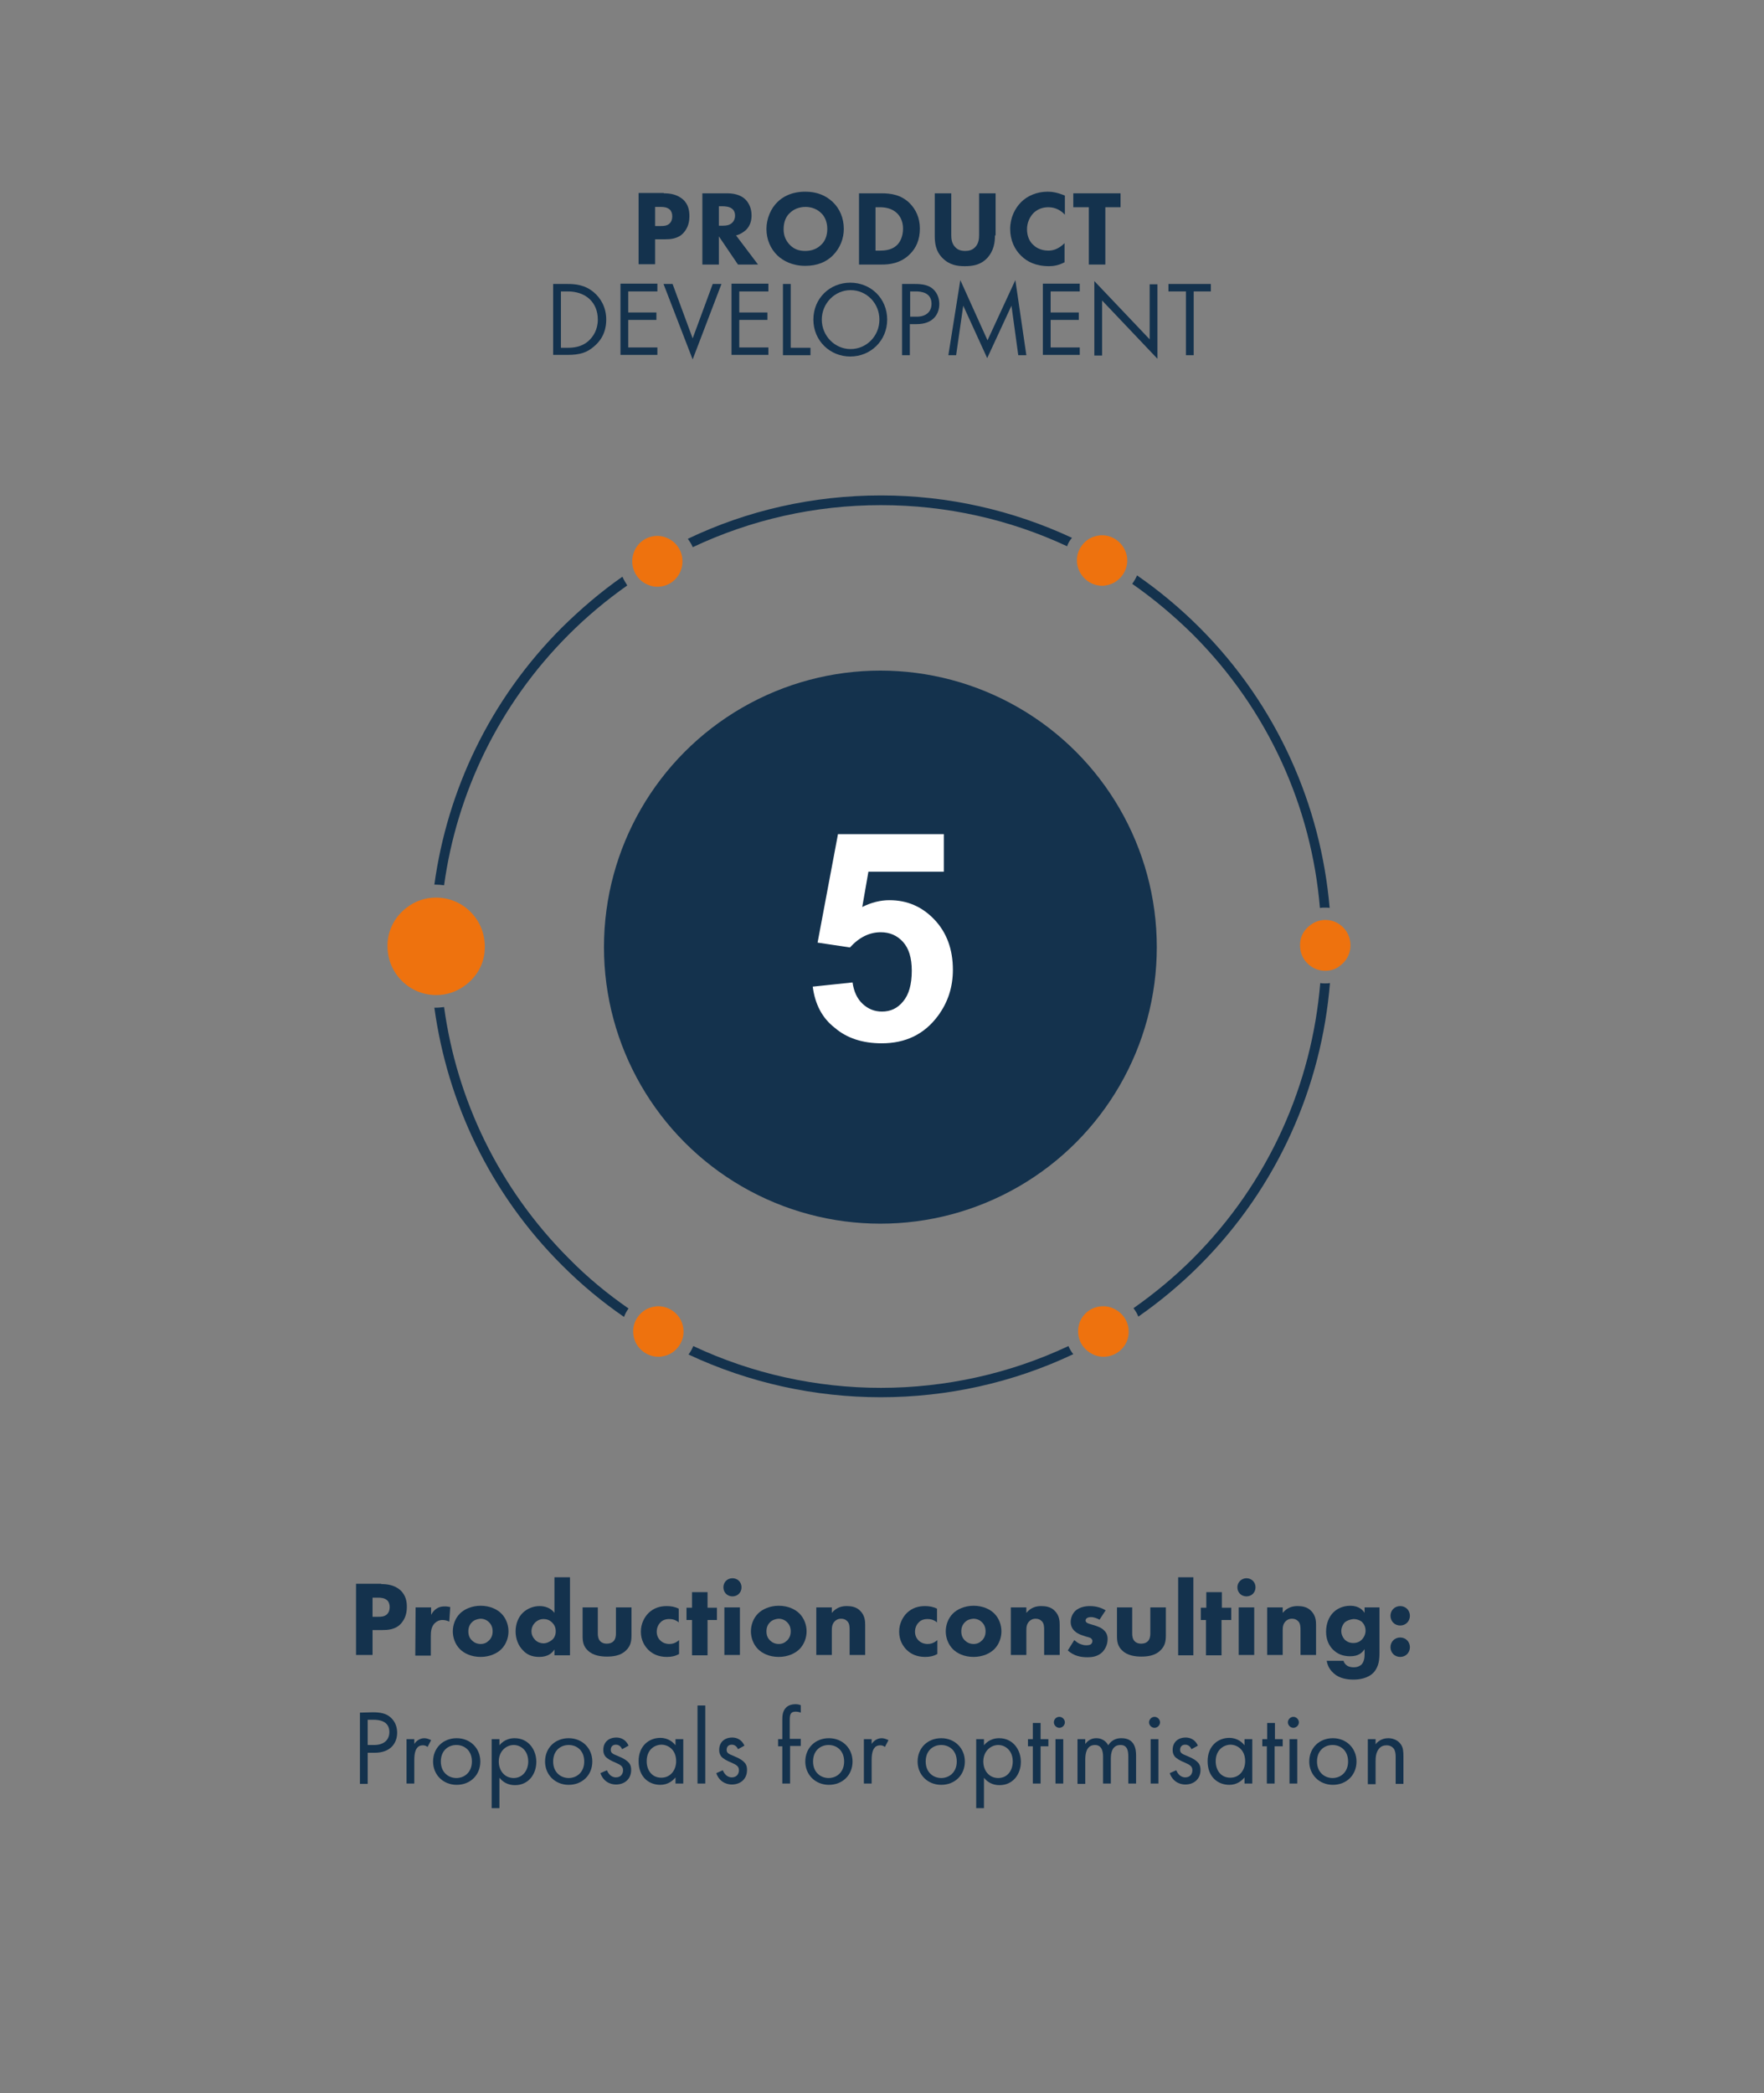 <?xml version="1.0" encoding="UTF-8"?> <svg xmlns="http://www.w3.org/2000/svg" xmlns:xlink="http://www.w3.org/1999/xlink" version="1.1" id="Ebene_1" x="0px" y="0px" width="545px" height="646.4px" viewBox="0 0 545 646.4" style="enable-background:new 0 0 545 646.4;" xml:space="preserve"><rect x="0" y="0" width="545" height="646.4" fill="#808080" stroke="none"/> <style type="text/css"> .st0{fill:#14324D;} .st1{enable-background:new ;} .st2{fill:none;} .st3{fill:#FFFFFF;} .st4{fill:#EE720E;} </style> <g id="Ebene_3"> <g> <g> <ellipse class="st0" cx="272" cy="292.5" rx="85.4" ry="85.4"></ellipse> </g> </g> <g id="_x35__00000011717706847427814720000016892965540794032259_"> <g class="st1"> <path class="st0" d="M117.8,489.2c1.9,0,4,0.3,5.8,1.8c1.9,1.7,2.1,3.8,2.1,5.3c0,2.8-1.1,4.3-1.9,5.2c-1.7,1.8-4.1,1.9-5.6,1.9 h-3.1v7.7H110v-22h7.8V489.2z M115.1,499.3h1.8c0.7,0,1.9,0,2.7-0.8c0.5-0.5,0.8-1.2,0.8-2.2c0-0.9-0.3-1.7-0.8-2.1 c-0.8-0.7-1.8-0.8-2.8-0.8h-1.7V499.3z"></path> <path class="st0" d="M128.4,496.4h4.8v2.3c0.4-0.8,1.1-1.6,1.8-2c0.8-0.5,1.6-0.6,2.5-0.6c0.6,0,1,0.1,1.6,0.2l-0.3,4.5 c-0.6-0.3-1.3-0.5-2.1-0.5c-1,0-1.8,0.4-2.4,1c-1.1,1.1-1.2,2.7-1.2,4v6h-4.8L128.4,496.4L128.4,496.4z"></path> <path class="st0" d="M154.9,509.3c-1.3,1.3-3.6,2.4-6.4,2.4c-2.9,0-5.1-1.1-6.4-2.4c-1.5-1.5-2.2-3.6-2.2-5.5s0.7-4,2.2-5.5 c1.3-1.3,3.6-2.4,6.4-2.4c2.9,0,5.1,1.1,6.4,2.4c1.5,1.5,2.2,3.6,2.2,5.5C157.1,505.7,156.4,507.8,154.9,509.3z M145.8,501 c-0.7,0.7-1.1,1.6-1.1,2.8c0,1.4,0.5,2.2,1.1,2.8c0.6,0.6,1.5,1.1,2.7,1.1c1.1,0,1.9-0.4,2.6-1.1c0.7-0.7,1.1-1.6,1.1-2.8 c0-1.2-0.4-2.1-1.1-2.8c-0.7-0.7-1.6-1.1-2.7-1.1C147.4,500,146.5,500.3,145.8,501z"></path> <path class="st0" d="M176.1,511.2h-4.8v-1.8c-0.7,1.1-2,2.3-4.7,2.3c-2.2,0-3.8-0.7-5-2c-1.5-1.5-2.3-3.6-2.3-5.9 c0-2.4,0.9-4.5,2.3-5.8c1.3-1.2,3.1-2,5.1-2c1.6,0,3.4,0.5,4.6,2.1v-11h4.8L176.1,511.2L176.1,511.2z M165.4,501 c-0.7,0.7-1.2,1.6-1.2,2.8c0,1.1,0.5,2,1.2,2.7s1.7,1,2.5,1c0.9,0,1.9-0.4,2.7-1.1c0.6-0.5,1.1-1.4,1.1-2.6 c0-1.3-0.5-2.1-1.1-2.7c-0.8-0.8-1.7-1.1-2.7-1.1C167,500,166.2,500.3,165.4,501z"></path> <path class="st0" d="M184.7,496.4v8.1c0,0.7,0.1,1.7,0.8,2.4c0.3,0.3,0.9,0.7,2,0.7c0.9,0,1.6-0.3,2-0.7c0.7-0.7,0.8-1.7,0.8-2.4 v-8.1h4.8v8.6c0,1.7-0.2,3.3-1.7,4.7c-1.7,1.7-4.2,1.9-5.9,1.9c-1.8,0-4.3-0.3-5.9-1.9c-1.4-1.3-1.6-2.8-1.6-4.4v-8.9 L184.7,496.4L184.7,496.4z"></path> <path class="st0" d="M209.8,501.1c-1.2-1-2.3-1.1-3.1-1.1c-1.5,0-2.4,0.7-2.7,1.1c-0.6,0.6-1.1,1.6-1.1,2.8c0,1.1,0.4,2,1,2.6 c0.7,0.8,1.8,1.2,2.9,1.2c0.8,0,1.9-0.2,3-1.2v4.3c-1.3,0.7-2.4,0.9-3.8,0.9c-2.5,0-4.4-0.9-5.7-2.2c-1.1-1.1-2.3-2.9-2.3-5.6 c0-2.5,1.1-4.5,2.4-5.8c1.7-1.6,3.6-2.1,5.6-2.1c1.3,0,2.5,0.2,3.7,0.8v4.3H209.8z"></path> <path class="st0" d="M218.6,500.3v10.9h-4.8v-10.9h-1.7v-3.8h1.7v-4.8h4.8v4.8h2.9v3.8H218.6z"></path> <path class="st0" d="M226.3,487.4c1.6,0,2.8,1.2,2.8,2.8c0,1.6-1.2,2.8-2.8,2.8s-2.8-1.2-2.8-2.8S224.7,487.4,226.3,487.4z M228.6,496.4v14.7h-4.8v-14.7H228.6z"></path> <path class="st0" d="M247,509.3c-1.3,1.3-3.6,2.4-6.4,2.4c-2.9,0-5.1-1.1-6.4-2.4c-1.5-1.5-2.2-3.6-2.2-5.5s0.7-4,2.2-5.5 c1.3-1.3,3.6-2.4,6.4-2.4c2.9,0,5.1,1.1,6.4,2.4c1.5,1.5,2.2,3.6,2.2,5.5C249.2,505.7,248.5,507.8,247,509.3z M237.9,501 c-0.7,0.7-1.1,1.6-1.1,2.8c0,1.4,0.5,2.2,1.1,2.8c0.6,0.6,1.5,1.1,2.7,1.1c1.1,0,1.9-0.4,2.6-1.1c0.7-0.7,1.1-1.6,1.1-2.8 c0-1.2-0.4-2.1-1.1-2.8c-0.7-0.7-1.6-1.1-2.7-1.1C239.5,500,238.6,500.3,237.9,501z"></path> <path class="st0" d="M252.2,496.4h4.8v1.7c1.5-1.8,3.2-2.1,4.6-2.1c1.3,0,3,0.2,4.2,1.5c1.4,1.4,1.5,3.1,1.5,4.3v9.3h-4.8v-7.6 c0-1,0-2.2-0.8-2.9c-0.4-0.4-1-0.7-1.8-0.7c-1,0-1.6,0.4-2,0.8c-0.8,0.8-0.9,1.8-0.9,2.8v7.6h-4.8L252.2,496.4L252.2,496.4z"></path> <path class="st0" d="M289.6,501.1c-1.2-1-2.3-1.1-3.1-1.1c-1.5,0-2.4,0.7-2.7,1.1c-0.6,0.6-1.1,1.6-1.1,2.8c0,1.1,0.4,2,1,2.6 c0.7,0.8,1.8,1.2,2.9,1.2c0.8,0,1.9-0.2,3-1.2v4.3c-1.3,0.7-2.4,0.9-3.8,0.9c-2.5,0-4.4-0.9-5.7-2.2c-1.1-1.1-2.3-2.9-2.3-5.6 c0-2.5,1.1-4.5,2.4-5.8c1.7-1.6,3.6-2.1,5.6-2.1c1.3,0,2.5,0.2,3.7,0.8v4.3H289.6z"></path> <path class="st0" d="M307.2,509.3c-1.3,1.3-3.6,2.4-6.4,2.4c-2.9,0-5.1-1.1-6.4-2.4c-1.5-1.5-2.2-3.6-2.2-5.5s0.7-4,2.2-5.5 c1.3-1.3,3.6-2.4,6.4-2.4c2.9,0,5.1,1.1,6.4,2.4c1.5,1.5,2.2,3.6,2.2,5.5C309.4,505.7,308.7,507.8,307.2,509.3z M298.1,501 c-0.7,0.7-1.1,1.6-1.1,2.8c0,1.4,0.5,2.2,1.1,2.8c0.6,0.6,1.5,1.1,2.7,1.1c1.1,0,1.9-0.4,2.6-1.1s1.1-1.6,1.1-2.8 c0-1.2-0.4-2.1-1.1-2.8c-0.7-0.7-1.6-1.1-2.7-1.1C299.6,500,298.8,500.3,298.1,501z"></path> <path class="st0" d="M312.3,496.4h4.8v1.7c1.5-1.8,3.2-2.1,4.6-2.1c1.3,0,3,0.2,4.2,1.5c1.4,1.4,1.5,3.1,1.5,4.3v9.3h-4.8v-7.6 c0-1,0-2.2-0.8-2.9c-0.4-0.4-1-0.7-1.8-0.7c-1,0-1.6,0.4-2,0.8c-0.8,0.8-0.9,1.8-0.9,2.8v7.6h-4.8L312.3,496.4L312.3,496.4z"></path> <path class="st0" d="M339.7,500.2c-0.7-0.4-1.7-0.8-2.6-0.8c-0.5,0-1.1,0.1-1.4,0.4c-0.2,0.2-0.3,0.4-0.3,0.7 c0,0.3,0.2,0.5,0.5,0.7s0.8,0.3,1.4,0.5l1.3,0.4c0.8,0.3,1.7,0.6,2.4,1.3c0.9,0.8,1.2,1.7,1.2,2.8c0,1.9-0.9,3.2-1.5,3.9 c-1.5,1.5-3.2,1.7-4.8,1.7c-2,0-4.1-0.4-6-2.1l2-3.2c0.5,0.4,1.1,0.9,1.6,1.1c0.7,0.3,1.4,0.5,2,0.5c0.3,0,1.1,0,1.5-0.3 c0.3-0.2,0.5-0.6,0.5-1c0-0.3-0.1-0.6-0.5-0.9c-0.3-0.2-0.8-0.3-1.5-0.5l-1.2-0.4c-0.9-0.3-1.7-0.7-2.4-1.4 c-0.7-0.7-1.1-1.6-1.1-2.7c0-1.4,0.6-2.6,1.4-3.4c1.3-1.2,3.1-1.5,4.5-1.5c2.2,0,3.7,0.6,4.9,1.3L339.7,500.2z"></path> <path class="st0" d="M349.8,496.4v8.1c0,0.7,0.1,1.7,0.8,2.4c0.3,0.3,0.9,0.7,2,0.7c0.9,0,1.6-0.3,2-0.7c0.7-0.7,0.8-1.7,0.8-2.4 v-8.1h4.8v8.6c0,1.7-0.2,3.3-1.7,4.7c-1.7,1.7-4.2,1.9-5.9,1.9c-1.8,0-4.3-0.3-5.9-1.9c-1.4-1.3-1.6-2.8-1.6-4.4v-8.9 L349.8,496.4L349.8,496.4z"></path> <path class="st0" d="M368.7,487.1v24.1H364v-24.1H368.7z"></path> <path class="st0" d="M377.4,500.3v10.9h-4.8v-10.9H371v-3.8h1.7v-4.8h4.8v4.8h2.9v3.8H377.4z"></path> <path class="st0" d="M385.1,487.4c1.6,0,2.8,1.2,2.8,2.8c0,1.6-1.2,2.8-2.8,2.8c-1.6,0-2.8-1.2-2.8-2.8 C382.3,488.6,383.6,487.4,385.1,487.4z M387.5,496.4v14.7h-4.8v-14.7H387.5z"></path> <path class="st0" d="M391.5,496.4h4.8v1.7c1.5-1.8,3.2-2.1,4.6-2.1c1.3,0,3,0.2,4.2,1.5c1.4,1.4,1.5,3.1,1.5,4.3v9.3h-4.8v-7.6 c0-1,0-2.2-0.8-2.9c-0.4-0.4-1-0.7-1.8-0.7c-1,0-1.6,0.4-2,0.8c-0.8,0.8-0.9,1.8-0.9,2.8v7.6h-4.8L391.5,496.4L391.5,496.4z"></path> <path class="st0" d="M421.4,496.4h4.8v13.8c0,2.1-0.1,4.4-1.8,6.3c-1.8,1.9-4.6,2.2-6.2,2.2c-1.9,0-4.3-0.3-6.1-1.9 c-0.9-0.8-1.9-2-2.2-3.9h5.2c0.2,0.8,0.7,1.2,1.1,1.5c0.6,0.4,1.4,0.5,2,0.5c1.4,0,2-0.5,2.4-0.8c0.9-0.9,1-2.4,1-3.1v-1.7 c-0.6,0.9-1.7,2.2-4.4,2.2c-2.3,0-4-0.7-5.4-2.1c-1.2-1.2-2.1-3-2.1-5.5s0.9-4.6,2.2-5.9c0.9-0.9,2.6-2.1,5.3-2.1 c2.7,0,3.9,1.4,4.4,2.2v-1.7H421.4z M415.5,501c-0.7,0.7-1.1,1.8-1.1,2.7c0,1,0.4,1.9,1,2.6c0.7,0.7,1.6,1.1,2.7,1.1 c1.3,0,2.1-0.5,2.6-1c0.7-0.7,1.2-1.7,1.2-2.8c0-1.2-0.5-2.1-1.1-2.7c-0.7-0.6-1.7-0.9-2.6-0.9 C417.1,500.1,416.1,500.5,415.5,501z"></path> <path class="st0" d="M432.6,496c1.7,0,3,1.3,3,3s-1.3,3-3,3s-3-1.3-3-3S430.9,496,432.6,496z M432.6,505.7c1.7,0,3,1.3,3,3 s-1.3,3-3,3s-3-1.3-3-3S430.9,505.7,432.6,505.7z"></path> </g> <g class="st1"> <path class="st0" d="M115.2,528.8c2.2,0,4.1,0.3,5.5,1.6c1.6,1.4,2,3.3,2,4.7c0,3.1-1.9,6.2-7,6.2h-2.1v9.6h-2.4v-22L115.2,528.8 L115.2,528.8z M113.6,538.9h2c2.9,0,4.7-1.5,4.7-4c0-3.5-3.3-3.8-4.9-3.8h-1.8C113.6,531.1,113.6,538.9,113.6,538.9z"></path> <path class="st0" d="M125.6,537.1h2.4v1.5c0.2-0.4,1.3-1.8,3.1-1.8c0.7,0,1.5,0.3,2.1,0.6l-1.1,2.1c-0.5-0.4-1-0.5-1.4-0.5 c-1,0-1.6,0.4-1.9,0.9c-0.4,0.5-0.8,1.5-0.8,3.7v7.2h-2.4L125.6,537.1L125.6,537.1z"></path> <path class="st0" d="M133.8,544c0-4.2,3.1-7.2,7.3-7.2s7.3,3.1,7.3,7.2c0,4.2-3.1,7.2-7.3,7.2C136.9,551.2,133.8,548.1,133.8,544 z M136.2,544c0,3.4,2.4,5.1,4.8,5.1c2.5,0,4.8-1.8,4.8-5.1c0-3.4-2.3-5.1-4.8-5.1S136.2,540.6,136.2,544z"></path> <path class="st0" d="M154.3,558.4h-2.4v-21.3h2.4v1.9c1.6-2,3.7-2.2,4.7-2.2c4.3,0,6.7,3.6,6.7,7.3c0,3.8-2.4,7.2-6.6,7.2 c-2.2,0-3.8-1-4.8-2.3L154.3,558.4L154.3,558.4z M163.2,544c0-3.4-2.3-5.1-4.5-5.1s-4.6,1.8-4.6,5.1c0,2.8,1.8,5.1,4.6,5.1 S163.2,546.7,163.2,544z"></path> <path class="st0" d="M168.4,544c0-4.2,3.1-7.2,7.3-7.2s7.3,3.1,7.3,7.2c0,4.2-3.1,7.2-7.3,7.2S168.4,548.1,168.4,544z M170.9,544 c0,3.4,2.4,5.1,4.8,5.1c2.5,0,4.8-1.8,4.8-5.1c0-3.4-2.3-5.1-4.8-5.1S170.9,540.6,170.9,544z"></path> <path class="st0" d="M192.2,540.2c-0.3-0.8-1-1.4-1.9-1.4s-1.6,0.5-1.6,1.6c0,1,0.7,1.3,2.2,1.9c2,0.8,2.9,1.5,3.4,2.1 c0.6,0.7,0.7,1.5,0.7,2.2c0,2.9-2.1,4.5-4.7,4.5c-0.6,0-3.6-0.1-4.8-3.5l2-0.9c0.3,0.7,1.1,2.2,2.8,2.2c1.6,0,2.2-1.2,2.2-2.2 c0-1.3-0.9-1.7-2.2-2.3c-1.7-0.7-2.7-1.3-3.3-2c-0.5-0.7-0.6-1.3-0.6-2c0-2.4,1.7-3.8,4-3.8c0.7,0,2.7,0.1,3.8,2.5L192.2,540.2z"></path> <path class="st0" d="M208.7,537.1h2.4v13.7h-2.4v-1.9c-0.8,1-2.3,2.3-4.7,2.3c-3.5,0-6.7-2.4-6.7-7.3c0-4.7,3.2-7.2,6.7-7.2 c2.6,0,4.1,1.5,4.7,2.3V537.1z M199.8,543.9c0,2.9,1.7,5.1,4.5,5.1c2.9,0,4.6-2.4,4.6-5.1c0-3.5-2.4-5.1-4.6-5.1 C201.9,538.9,199.8,540.6,199.8,543.9z"></path> <path class="st0" d="M217.9,526.7v24.1h-2.4v-24.1H217.9z"></path> <path class="st0" d="M228,540.2c-0.3-0.8-1-1.4-1.9-1.4s-1.6,0.5-1.6,1.6c0,1,0.7,1.3,2.2,1.9c2,0.8,2.9,1.5,3.4,2.1 c0.6,0.7,0.7,1.5,0.7,2.2c0,2.9-2.1,4.5-4.7,4.5c-0.6,0-3.6-0.1-4.8-3.5l2-0.9c0.3,0.7,1.1,2.2,2.8,2.2c1.6,0,2.2-1.2,2.2-2.2 c0-1.3-0.9-1.7-2.2-2.3c-1.7-0.7-2.7-1.3-3.3-2c-0.5-0.7-0.6-1.3-0.6-2c0-2.4,1.7-3.8,4-3.8c0.7,0,2.7,0.1,3.8,2.5L228,540.2z"></path> <path class="st0" d="M244.1,539.3v11.5h-2.4v-11.5h-1.3v-2.2h1.3v-6c0-1.3,0.1-2.8,1.3-3.9c0.7-0.6,1.7-0.9,2.7-0.9 c0.9,0,1.4,0.2,1.7,0.3v2.3c-0.5-0.2-1.1-0.3-1.6-0.3s-1.2,0.1-1.5,0.7c-0.3,0.5-0.3,1.3-0.3,2v5.7h3.4v2.2h-3.3V539.3z"></path> <path class="st0" d="M248.8,544c0-4.2,3.1-7.2,7.3-7.2c4.2,0,7.3,3.1,7.3,7.2c0,4.2-3.1,7.2-7.3,7.2 C251.9,551.2,248.8,548.1,248.8,544z M251.2,544c0,3.4,2.4,5.1,4.8,5.1c2.5,0,4.8-1.8,4.8-5.1c0-3.4-2.3-5.1-4.8-5.1 C253.5,538.9,251.2,540.6,251.2,544z"></path> <path class="st0" d="M266.9,537.1h2.4v1.5c0.2-0.4,1.3-1.8,3.1-1.8c0.7,0,1.5,0.3,2.1,0.6l-1.1,2.1c-0.5-0.4-1-0.5-1.4-0.5 c-1,0-1.6,0.4-1.9,0.9c-0.4,0.5-0.8,1.5-0.8,3.7v7.2h-2.4L266.9,537.1L266.9,537.1z"></path> <path class="st0" d="M283.5,544c0-4.2,3.1-7.2,7.3-7.2c4.2,0,7.3,3.1,7.3,7.2c0,4.2-3.1,7.2-7.3,7.2S283.5,548.1,283.5,544z M286,544c0,3.4,2.4,5.1,4.8,5.1c2.5,0,4.8-1.8,4.8-5.1c0-3.4-2.3-5.1-4.8-5.1S286,540.6,286,544z"></path> <path class="st0" d="M304,558.4h-2.4v-21.3h2.4v1.9c1.6-2,3.7-2.2,4.7-2.2c4.3,0,6.7,3.6,6.7,7.3c0,3.8-2.4,7.2-6.6,7.2 c-2.2,0-3.8-1-4.8-2.3L304,558.4L304,558.4z M312.9,544c0-3.4-2.3-5.1-4.5-5.1s-4.6,1.8-4.6,5.1c0,2.8,1.8,5.1,4.6,5.1 C311.3,549.1,312.9,546.7,312.9,544z"></path> <path class="st0" d="M321.5,539.3v11.5h-2.4v-11.5h-1.5v-2.2h1.5v-5h2.4v5h2.4v2.2H321.5z"></path> <path class="st0" d="M327.3,530.2c0.9,0,1.7,0.8,1.7,1.7s-0.8,1.7-1.7,1.7c-0.9,0-1.7-0.8-1.7-1.7S326.3,530.2,327.3,530.2z M328.5,537.1v13.7h-2.4v-13.7H328.5z"></path> <path class="st0" d="M332.9,537.1h2.4v1.5c0.8-1.1,1.9-1.8,3.4-1.8c2.5,0,3.5,1.8,3.7,2.2c1.3-2.1,3.2-2.2,4.1-2.2 c4.1,0,4.5,3.4,4.5,5.3v8.7h-2.4v-8.3c0-1.6-0.2-3.6-2.4-3.6c-2.7,0-3,2.6-3,4.3v7.6h-2.4v-8.1c0-1,0-3.8-2.5-3.8 c-2.7,0-3,2.8-3,4.5v7.5h-2.4L332.9,537.1L332.9,537.1z"></path> <path class="st0" d="M356.7,530.2c0.9,0,1.7,0.8,1.7,1.7s-0.8,1.7-1.7,1.7c-0.9,0-1.7-0.8-1.7-1.7S355.8,530.2,356.7,530.2z M357.9,537.1v13.7h-2.4v-13.7H357.9z"></path> <path class="st0" d="M368.1,540.2c-0.3-0.8-1-1.4-1.9-1.4s-1.6,0.5-1.6,1.6c0,1,0.7,1.3,2.2,1.9c2,0.8,2.9,1.5,3.4,2.1 c0.6,0.7,0.7,1.5,0.7,2.2c0,2.9-2.1,4.5-4.7,4.5c-0.6,0-3.6-0.1-4.8-3.5l2-0.9c0.3,0.7,1.1,2.2,2.8,2.2c1.6,0,2.2-1.2,2.2-2.2 c0-1.3-0.9-1.7-2.2-2.3c-1.7-0.7-2.7-1.3-3.3-2c-0.5-0.7-0.6-1.3-0.6-2c0-2.4,1.7-3.8,4-3.8c0.7,0,2.7,0.1,3.8,2.5L368.1,540.2z"></path> <path class="st0" d="M384.5,537.1h2.4v13.7h-2.4v-1.9c-0.8,1-2.3,2.3-4.7,2.3c-3.5,0-6.7-2.4-6.7-7.3c0-4.7,3.2-7.2,6.7-7.2 c2.6,0,4.1,1.5,4.7,2.3V537.1z M375.6,543.9c0,2.9,1.7,5.1,4.5,5.1c2.9,0,4.6-2.4,4.6-5.1c0-3.5-2.4-5.1-4.6-5.1 C377.8,538.9,375.6,540.6,375.6,543.9z"></path> <path class="st0" d="M393.8,539.3v11.5h-2.4v-11.5H390v-2.2h1.5v-5h2.4v5h2.4v2.2H393.8z"></path> <path class="st0" d="M399.6,530.2c0.9,0,1.7,0.8,1.7,1.7s-0.8,1.7-1.7,1.7c-0.9,0-1.7-0.8-1.7-1.7S398.7,530.2,399.6,530.2z M400.8,537.1v13.7h-2.4v-13.7H400.8z"></path> <path class="st0" d="M404.5,544c0-4.2,3.1-7.2,7.3-7.2s7.3,3.1,7.3,7.2c0,4.2-3.1,7.2-7.3,7.2S404.5,548.1,404.5,544z M406.9,544 c0,3.4,2.4,5.1,4.8,5.1c2.5,0,4.8-1.8,4.8-5.1c0-3.4-2.3-5.1-4.8-5.1S406.9,540.6,406.9,544z"></path> <path class="st0" d="M422.6,537.1h2.4v1.6c0.4-0.6,1.7-1.9,3.9-1.9c1.6,0,3.1,0.7,3.9,1.9c0.7,1,0.8,2.1,0.8,3.7v8.5h-2.4v-8.4 c0-0.8-0.1-1.8-0.6-2.5c-0.5-0.6-1.2-1-2.2-1c-0.8,0-1.7,0.2-2.4,1.1c-0.9,1.1-1,2.7-1,3.7v7.2h-2.4L422.6,537.1L422.6,537.1z"></path> </g> <rect x="229.8" y="256.8" class="st2" width="84.5" height="83.3"></rect> <g class="st1"> <path class="st3" d="M251.1,304.7l12.3-1.3c0.4,2.8,1.4,5,3.1,6.6s3.7,2.4,6,2.4c2.6,0,4.8-1,6.5-3.1c1.8-2.1,2.7-5.3,2.7-9.5 c0-4-0.9-6.9-2.7-8.9c-1.8-2-4.1-3-6.9-3c-3.5,0-6.7,1.6-9.5,4.7l-10-1.5l6.3-33.5h32.7v11.6h-23.3l-1.9,10.9 c2.8-1.4,5.6-2.1,8.4-2.1c5.5,0,10.1,2,13.9,6s5.7,9.2,5.7,15.5c0,5.3-1.5,10-4.6,14.2c-4.2,5.7-10,8.5-17.4,8.5 c-5.9,0-10.8-1.6-14.5-4.8C254,314.4,251.8,310.1,251.1,304.7z"></path> </g> </g> <g> <g> <path class="st0" d="M170.9,87.7h4.5c2.2,0,5.3,0.2,8.1,2.6c2,1.7,3.8,4.5,3.8,8.4c0,4.6-2.3,7.1-3.9,8.4c-2,1.7-4.1,2.5-8,2.5 h-4.5L170.9,87.7L170.9,87.7z M173.3,107.4h2.1c1.7,0,4.2-0.2,6.3-2c1.6-1.4,3-3.6,3-6.7c0-5.3-3.7-8.7-9.3-8.7h-2.1V107.4z"></path> <path class="st0" d="M203.1,90h-9v6.5h8.7v2.3h-8.7v8.5h9v2.3h-11.4v-22h11.4V90z"></path> <path class="st0" d="M207.8,87.7l6.2,16.8l6.2-16.8h2.7L214,111l-9-23.3H207.8z"></path> <path class="st0" d="M237.4,90h-9v6.5h8.7v2.3h-8.7v8.5h9v2.3H226v-22h11.4V90z"></path> <path class="st0" d="M244.3,87.7v19.7h6.1v2.3h-8.5v-22H244.3z"></path> <path class="st0" d="M251.3,98.7c0-6.6,5.1-11.4,11.4-11.4s11.4,4.8,11.4,11.4c0,6.5-5.1,11.4-11.4,11.4S251.3,105.2,251.3,98.7z M253.9,98.7c0,5,4,9.1,8.9,9.1s8.9-4,8.9-9.1s-4-9.1-8.9-9.1S253.9,93.7,253.9,98.7z"></path> <path class="st0" d="M282.7,87.7c2.2,0,4.1,0.3,5.5,1.5c1.6,1.4,2,3.3,2,4.7c0,3.1-1.9,6.2-7,6.2h-2.1v9.6h-2.4v-22 C278.7,87.7,282.7,87.7,282.7,87.7z M281.2,97.8h2c2.9,0,4.6-1.5,4.6-4c0-3.5-3.3-3.8-4.8-3.8h-1.8L281.2,97.8L281.2,97.8z"></path> <path class="st0" d="M293,109.7l3.7-23.2l8.4,18.6l8.6-18.6l3.4,23.2h-2.5l-2.1-15.3l-7.5,16.2l-7.4-16.2l-2.2,15.3H293z"></path> <path class="st0" d="M333.6,90h-9v6.5h8.7v2.3h-8.7v8.5h9v2.3h-11.4v-22h11.4V90z"></path> <path class="st0" d="M338.1,109.7V86.8l17.1,18v-17h2.4v23l-17.1-18v17h-2.4V109.7z"></path> <path class="st0" d="M368.8,90v19.7h-2.4V90H361v-2.3h13.1V90H368.8z"></path> </g> <g> <path class="st0" d="M205.1,59.7c1.9,0,4,0.3,5.8,1.8c1.9,1.6,2.1,3.8,2.1,5.3c0,2.8-1.1,4.3-1.9,5.2c-1.7,1.8-4.1,1.9-5.6,1.9 h-3.1v7.7h-5.1v-22h7.8V59.7z M202.4,69.8h1.8c0.7,0,1.9,0,2.7-0.8c0.5-0.5,0.8-1.2,0.8-2.2c0-0.9-0.3-1.7-0.8-2.1 c-0.8-0.7-1.8-0.8-2.8-0.8h-1.7V69.8z"></path> <path class="st0" d="M224.7,59.7c2.8,0,4.6,0.9,5.6,1.9c0.9,0.9,1.9,2.5,1.9,4.9c0,1.4-0.3,3.1-1.7,4.5c-0.8,0.7-1.8,1.4-3.1,1.7 l6.8,9H228l-5.9-8.7v8.7H217v-22C217,59.7,224.7,59.7,224.7,59.7z M222.1,69.7h1.2c0.9,0,2.2-0.1,3-1c0.4-0.4,0.8-1.1,0.8-2.1 c0-1.3-0.6-1.9-1-2.2c-0.8-0.6-2.1-0.7-2.8-0.7h-1.2V69.7z"></path> <path class="st0" d="M257.3,62.4c2.1,2,3.4,4.9,3.4,8.3c0,2.9-1.1,5.9-3.4,8.2c-2,2-4.8,3.2-8.5,3.2c-4.1,0-6.9-1.6-8.6-3.2 c-2.1-2-3.4-4.9-3.4-8.2c0-3.2,1.4-6.4,3.4-8.3c1.5-1.5,4.2-3.2,8.6-3.2C252.3,59.2,255.1,60.3,257.3,62.4z M244,65.8 c-1,0.9-1.9,2.5-1.9,5c0,2,0.7,3.6,2,4.9c1.4,1.4,3,1.8,4.7,1.8c2.2,0,3.8-0.8,4.9-1.9c0.9-0.8,1.9-2.4,1.9-4.9 c0-2.3-0.9-4-1.9-4.9c-1.1-1.1-2.8-1.9-4.8-1.9S245.2,64.6,244,65.8z"></path> <path class="st0" d="M272.3,59.7c2.9,0,6,0.4,8.7,3c1.9,1.9,3.2,4.5,3.2,7.9c0,3.5-1.2,6-3,7.8c-3,3.1-6.8,3.3-8.7,3.3h-7.1v-22 C265.4,59.7,272.3,59.7,272.3,59.7z M270.5,77.4h1.4c1.1,0,3.4-0.1,5-1.5c1.2-1,2.1-2.9,2.1-5.3s-1-3.9-1.8-4.7 c-1.6-1.6-3.8-1.9-5.3-1.9h-1.4L270.5,77.4L270.5,77.4z"></path> <path class="st0" d="M307.4,72.7c0,2.1-0.3,4.7-2.4,7c-2.1,2.2-4.6,2.5-6.9,2.5s-4.7-0.3-6.9-2.5c-2.2-2.2-2.4-4.8-2.4-7v-13h5.1 v12.9c0,1,0.1,2.6,1.2,3.7c0.9,1,2.1,1.2,3.1,1.2s2.2-0.2,3.1-1.2c1.1-1.1,1.2-2.7,1.2-3.7V59.7h5.1v13H307.4z"></path> <path class="st0" d="M328.9,81c-1.9,1-3.5,1.2-4.8,1.2c-4.1,0-6.8-1.4-8.6-3.2c-2-1.9-3.4-4.8-3.4-8.3s1.5-6.4,3.4-8.3 c1.9-1.9,4.8-3.2,8.2-3.2c1.5,0,3.1,0.3,5.3,1.2v5.9c-1.1-1.2-2.8-2.3-5.1-2.3c-1.8,0-3.3,0.6-4.5,1.7c-1.2,1.2-2.1,3-2.1,5.1 c0,2.3,0.9,3.9,1.9,4.8c0.5,0.5,2,1.8,4.7,1.8c1.3,0,3.1-0.4,5-2.3V81z"></path> <path class="st0" d="M341.5,64v17.7h-5.1V64h-4.8v-4.3h14.6V64H341.5z"></path> </g> </g> </g> <g> <g> <path class="st4" d="M409.4,299.8c-2.4,0-4.6-1.1-6.1-3c-1.3-1.6-1.8-3.7-1.6-5.8c0.2-2.1,1.3-3.9,3-5.2c1.4-1.1,3-1.7,4.8-1.7 c2.4,0,4.6,1.1,6.1,3c2.6,3.4,2.1,8.3-1.4,11C412.8,299.3,411.2,299.8,409.4,299.8L409.4,299.8z"></path> </g> <path class="st4" d="M134.8,307.3c-4.7,0-9-2.1-11.9-5.8c-2.5-3.2-3.5-7.1-3.1-11.1c0.5-4,2.5-7.5,5.7-10c2.7-2.1,5.8-3.2,9.2-3.2 c4.7,0,9,2.1,11.9,5.8c2.5,3.2,3.5,7.1,3.1,11.1s-2.5,7.5-5.7,10C141.3,306.2,138.2,307.3,134.8,307.3L134.8,307.3z"></path> <g> <path class="st4" d="M340.9,419c-1,0-2-0.2-2.9-0.6c-1.9-0.8-3.5-2.3-4.3-4.2c-0.8-1.9-0.8-4-0.1-5.9c1.2-3,4-4.9,7.3-4.9 c1,0,2,0.2,2.9,0.6c1.9,0.8,3.5,2.3,4.3,4.2c0.8,1.9,0.8,4,0.1,5.9C347,417.1,344.1,419,340.9,419L340.9,419z"></path> <path class="st0" d="M409.4,303.7c-0.5,0-1,0-1.5-0.1c-2.6,31.1-15.7,61.4-39.4,85.1c-5.7,5.7-11.9,10.8-18.3,15.3 c0.6,0.8,1.1,1.6,1.5,2.6l0,0c6.6-4.6,13-9.9,18.9-15.8c24.3-24.3,37.7-55.4,40.3-87.2C410.4,303.7,409.9,303.7,409.4,303.7z"></path> </g> <g> <path class="st4" d="M203.4,419c-3.8,0-7.2-2.9-7.7-6.7c-0.3-2.1,0.2-4.1,1.5-5.8c1.3-1.7,3-2.7,5.1-3c0.4-0.1,0.7-0.1,1.1-0.1 c3.8,0,7.2,2.9,7.7,6.7c0.3,2.1-0.2,4.1-1.5,5.8c-1.3,1.7-3,2.7-5.1,3C204.2,419,203.8,419,203.4,419z"></path> <g> <path class="st0" d="M330.1,415.7c-36.6,17.2-79.3,17.2-115.9,0c-0.4,0.9-0.8,1.7-1.4,2.5l-0.1,0.1c18.8,8.8,39.1,13.2,59.4,13.2 c20.4,0,40.7-4.4,59.5-13.3C331,417.5,330.5,416.6,330.1,415.7z"></path> <path class="st0" d="M194.2,404.1c-6.5-4.5-12.7-9.6-18.4-15.4c-21.8-21.8-34.7-49.2-38.6-77.7c-0.8,0.1-1.6,0.2-2.5,0.2 c-0.2,0-0.4,0-0.5,0c4,29.1,17.1,57.3,39.5,79.6c6,6,12.4,11.3,19.1,15.9C193.1,405.8,193.6,404.9,194.2,404.1z"></path> </g> </g> <g> <path class="st4" d="M203.1,181.2c-1,0-2-0.2-2.9-0.6c-4-1.6-5.9-6.2-4.3-10.2c1.2-3,4-4.9,7.2-4.9c1,0,2,0.2,2.9,0.6 c4,1.6,5.9,6.2,4.3,10.2C209.1,179.3,206.3,181.2,203.1,181.2L203.1,181.2z"></path> <path class="st0" d="M192.3,178.1c-6.6,4.6-12.8,9.9-18.7,15.7c-22.3,22.3-35.4,50.3-39.4,79.4c0.2,0,0.3,0,0.5,0 c0.8,0,1.7,0.1,2.5,0.2c3.9-28.3,16.8-55.7,38.5-77.4c5.6-5.6,11.7-10.7,18.1-15.2C193.2,179.9,192.7,179,192.3,178.1z"></path> </g> <g> <path class="st4" d="M340.5,180.9c-3.8,0-7.1-2.9-7.7-6.7c-0.3-2.1,0.2-4.1,1.5-5.8s3-2.7,5.1-3c0.4-0.1,0.7-0.1,1.1-0.1 c3.8,0,7.1,2.9,7.7,6.7c0.6,4.2-2.4,8.2-6.6,8.8C341.2,180.9,340.9,180.9,340.5,180.9L340.5,180.9z"></path> <g> <path class="st0" d="M331.2,166.1c-18.2-8.5-38.3-13.1-59-13.1c-21,0-41.3,4.6-59.7,13.4c0.6,0.8,1.1,1.6,1.5,2.5v0.1 c18-8.5,37.7-13,58.2-13c20.2,0,39.7,4.4,57.5,12.7C330,167.7,330.5,166.9,331.2,166.1z"></path> <path class="st0" d="M370.6,193.8c-6-6-12.5-11.4-19.3-16.1c-0.4,0.9-0.9,1.8-1.5,2.6c6.6,4.6,12.8,9.8,18.7,15.6 c23.6,23.6,36.7,53.6,39.3,84.5c0.5-0.1,1-0.1,1.6-0.1c0.5,0,1,0,1.4,0.1C408.1,248.8,394.7,217.9,370.6,193.8z"></path> </g> </g> </g> </svg> 